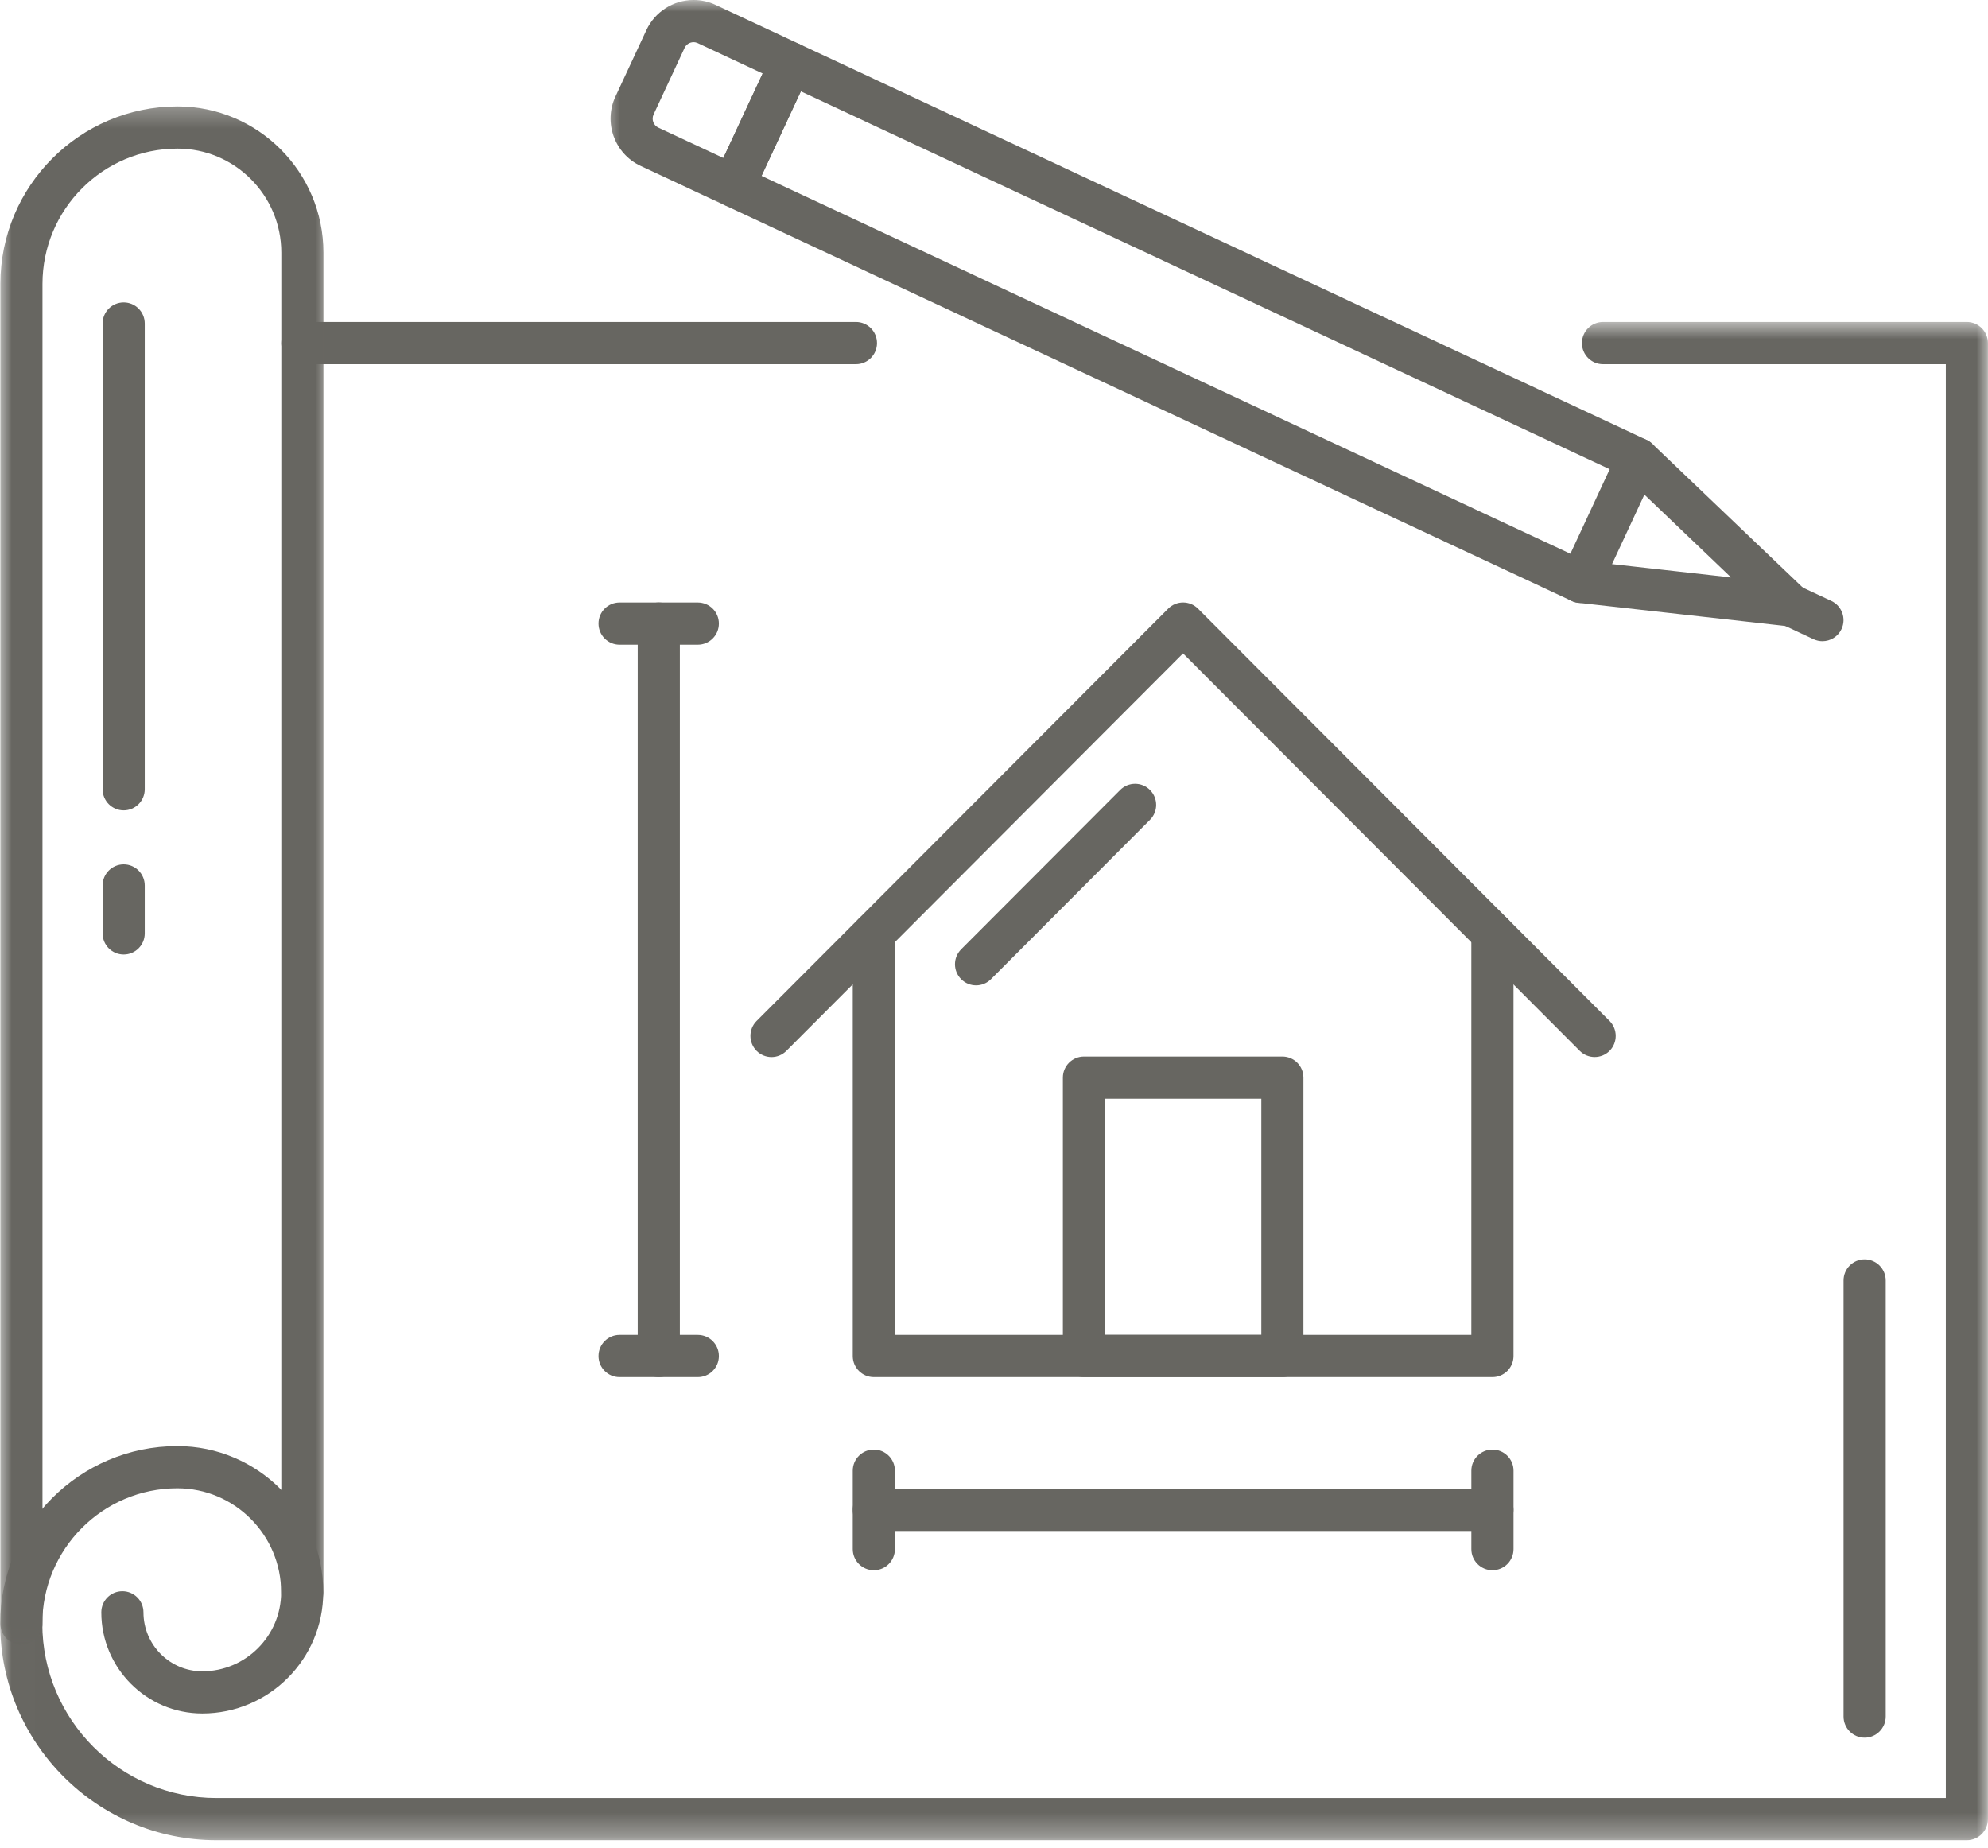 <svg xmlns="http://www.w3.org/2000/svg" width="85" height="79" viewBox="0 0 85 79" fill="none"><path d="M32.559 7.519L67.144 23.677L68.825 20.063L34.24 3.905L32.559 7.519ZM67.579 25.779C67.452 25.779 67.322 25.752 67.2 25.694L30.981 8.772C30.765 8.672 30.597 8.489 30.515 8.264C30.434 8.038 30.444 7.791 30.545 7.574L32.988 2.325C33.198 1.872 33.735 1.677 34.186 1.887L70.404 18.809C70.621 18.91 70.787 19.092 70.869 19.318C70.951 19.542 70.94 19.79 70.84 20.007L68.396 25.257C68.243 25.585 67.919 25.779 67.579 25.779Z" fill="#676661"></path><path d="M76.572 26.785C76.538 26.785 76.505 26.783 76.472 26.78L67.477 25.773C66.984 25.717 66.626 25.271 66.681 24.776C66.737 24.281 67.182 23.923 67.677 23.979L74.015 24.689L69.399 20.28C69.04 19.936 69.026 19.365 69.368 19.004C69.712 18.643 70.281 18.631 70.642 18.974L77.192 25.229C77.472 25.497 77.55 25.913 77.387 26.264C77.239 26.585 76.918 26.785 76.572 26.785Z" fill="#676661"></path><mask id="mask0_483_495" style="mask-type:luminance" maskUnits="userSpaceOnUse" x="25" y="0" width="11" height="10"><path d="M25.684 0H35.019V9.198H25.684V0Z" fill="white"></path></mask><g mask="url(#mask0_483_495)"><path d="M29.654 1.804C29.491 1.804 29.34 1.9 29.27 2.049L27.945 4.895C27.846 5.107 27.939 5.359 28.15 5.458L30.929 6.755L32.61 3.143L29.833 1.844C29.776 1.818 29.717 1.804 29.654 1.804ZM31.363 8.858C31.236 8.858 31.106 8.83 30.983 8.773L27.39 7.093C26.279 6.574 25.796 5.246 26.313 4.131L27.638 1.287C28.001 0.504 28.793 0 29.654 0C29.981 0 30.297 0.069 30.594 0.208L34.188 1.888C34.64 2.098 34.834 2.636 34.624 3.087L32.181 8.337C32.028 8.665 31.703 8.858 31.363 8.858Z" fill="#676661"></path></g><path d="M77.92 27.415C77.793 27.415 77.665 27.387 77.54 27.33L76.192 26.7C75.742 26.489 75.546 25.953 75.756 25.501C75.966 25.05 76.503 24.854 76.954 25.064L78.302 25.694C78.752 25.906 78.948 26.443 78.738 26.894C78.585 27.222 78.26 27.415 77.92 27.415Z" fill="#676661"></path><path d="M63.81 58.882H37.362C36.864 58.882 36.461 58.479 36.461 57.981V39.913C36.461 39.414 36.864 39.011 37.362 39.011C37.861 39.011 38.263 39.414 38.263 39.913V57.078H62.909V39.911C62.909 39.414 63.314 39.01 63.81 39.01C64.309 39.01 64.712 39.414 64.712 39.911V57.981C64.712 58.479 64.309 58.882 63.81 58.882Z" fill="#676661"></path><path d="M47.246 57.077H53.93V46.98H47.246V57.077ZM54.831 58.882H46.346C45.848 58.882 45.445 58.479 45.445 57.98V46.077C45.445 45.578 45.848 45.174 46.346 45.174H54.831C55.328 45.174 55.73 45.578 55.73 46.077V57.98C55.73 58.479 55.328 58.882 54.831 58.882Z" fill="#676661"></path><path d="M41.734 42.132C41.503 42.132 41.272 42.044 41.096 41.867C40.744 41.514 40.744 40.944 41.096 40.59L47.895 33.778C48.247 33.425 48.819 33.425 49.169 33.778C49.522 34.131 49.522 34.702 49.169 35.054L42.371 41.867C42.194 42.044 41.963 42.132 41.734 42.132Z" fill="#676661"></path><path d="M32.988 45.197C32.757 45.197 32.526 45.108 32.35 44.932C31.998 44.578 31.998 44.007 32.35 43.654L49.948 26.024C50.3 25.672 50.87 25.672 51.222 26.024L68.82 43.654C69.17 44.007 69.17 44.578 68.82 44.932C68.467 45.283 67.897 45.283 67.545 44.932L50.583 27.938L33.623 44.932C33.448 45.108 33.217 45.197 32.988 45.197Z" fill="#676661"></path><path d="M63.81 65.462H37.362C36.864 65.462 36.461 65.058 36.461 64.559C36.461 64.061 36.864 63.656 37.362 63.656H63.81C64.309 63.656 64.712 64.061 64.712 64.559C64.712 65.058 64.309 65.462 63.81 65.462Z" fill="#676661"></path><path d="M37.362 67.139C36.864 67.139 36.461 66.734 36.461 66.236V62.883C36.461 62.384 36.864 61.981 37.362 61.981C37.861 61.981 38.263 62.384 38.263 62.883V66.236C38.263 66.734 37.861 67.139 37.362 67.139Z" fill="#676661"></path><path d="M63.811 67.139C63.315 67.139 62.91 66.734 62.91 66.236V62.883C62.91 62.384 63.315 61.981 63.811 61.981C64.31 61.981 64.713 62.384 64.713 62.883V66.236C64.713 66.734 64.31 67.139 63.811 67.139Z" fill="#676661"></path><path d="M28.167 58.882C27.669 58.882 27.266 58.479 27.266 57.981V26.662C27.266 26.164 27.669 25.761 28.167 25.761C28.665 25.761 29.068 26.164 29.068 26.662V57.981C29.068 58.479 28.665 58.882 28.167 58.882Z" fill="#676661"></path><path d="M29.835 27.565H26.489C25.993 27.565 25.59 27.16 25.59 26.662C25.59 26.164 25.993 25.761 26.489 25.761H29.835C30.334 25.761 30.737 26.164 30.737 26.662C30.737 27.16 30.334 27.565 29.835 27.565Z" fill="#676661"></path><path d="M29.835 58.882H26.489C25.993 58.882 25.59 58.48 25.59 57.981C25.59 57.483 25.993 57.078 26.489 57.078H29.835C30.334 57.078 30.737 57.483 30.737 57.981C30.737 58.48 30.334 58.882 29.835 58.882Z" fill="#676661"></path><path d="M36.597 15.572H12.929C12.43 15.572 12.027 15.168 12.027 14.67C12.027 14.171 12.43 13.767 12.929 13.767H36.597C37.095 13.767 37.498 14.171 37.498 14.67C37.498 15.168 37.095 15.572 36.597 15.572Z" fill="#676661"></path><path d="M79.725 74.298C79.227 74.298 78.824 73.893 78.824 73.395V54.751C78.824 54.252 79.227 53.848 79.725 53.848C80.222 53.848 80.627 54.252 80.627 54.751V73.395C80.627 73.893 80.222 74.298 79.725 74.298Z" fill="#676661"></path><mask id="mask1_483_495" style="mask-type:luminance" maskUnits="userSpaceOnUse" x="0" y="13" width="85" height="66"><path d="M0.008 13.729H84.997V78.682H0.008V13.729Z" fill="white"></path></mask><g mask="url(#mask1_483_495)"><path d="M84.096 78.683H9.251C4.154 78.683 0.008 74.527 0.008 69.42C0.008 65.235 3.404 61.832 7.582 61.832C11.022 61.832 13.821 64.636 13.821 68.083C13.821 70.94 11.502 73.265 8.65 73.265C6.269 73.265 4.332 71.325 4.332 68.939C4.332 68.441 4.734 68.036 5.233 68.036C5.731 68.036 6.134 68.441 6.134 68.939C6.134 70.329 7.263 71.461 8.65 71.461C10.508 71.461 12.021 69.945 12.021 68.083C12.021 65.631 10.029 63.636 7.582 63.636C4.399 63.636 1.809 66.23 1.809 69.42C1.809 73.532 5.148 76.877 9.251 76.877H83.197V15.572H68.539C68.041 15.572 67.638 15.168 67.638 14.67C67.638 14.171 68.041 13.767 68.539 13.767H84.096C84.594 13.767 84.997 14.171 84.997 14.67V77.78C84.997 78.278 84.594 78.683 84.096 78.683Z" fill="#676661"></path></g><mask id="mask2_483_495" style="mask-type:luminance" maskUnits="userSpaceOnUse" x="0" y="4" width="15" height="67"><path d="M0 4.309H14.13V70.544H0V4.309Z" fill="white"></path></mask><g mask="url(#mask2_483_495)"><path d="M0.915 70.324C0.418 70.324 0.016 69.919 0.016 69.421V12.14C0.016 7.953 3.412 4.55 7.59 4.55C11.03 4.55 13.829 7.354 13.829 10.801V68.084C13.829 68.582 13.426 68.987 12.93 68.987C12.431 68.987 12.028 68.582 12.028 68.084V10.801C12.028 8.349 10.037 6.354 7.59 6.354C4.407 6.354 1.816 8.95 1.816 12.14V69.421C1.816 69.919 1.413 70.324 0.915 70.324Z" fill="#676661"></path></g><path d="M5.288 34.649C4.791 34.649 4.387 34.245 4.387 33.746V13.833C4.387 13.334 4.791 12.93 5.288 12.93C5.785 12.93 6.189 13.334 6.189 13.833V33.746C6.189 34.245 5.785 34.649 5.288 34.649Z" fill="#676661"></path><path d="M5.288 40.813C4.791 40.813 4.387 40.41 4.387 39.91V37.861C4.387 37.363 4.791 36.958 5.288 36.958C5.785 36.958 6.189 37.363 6.189 37.861V39.91C6.189 40.41 5.785 40.813 5.288 40.813Z" fill="#676661"></path></svg>